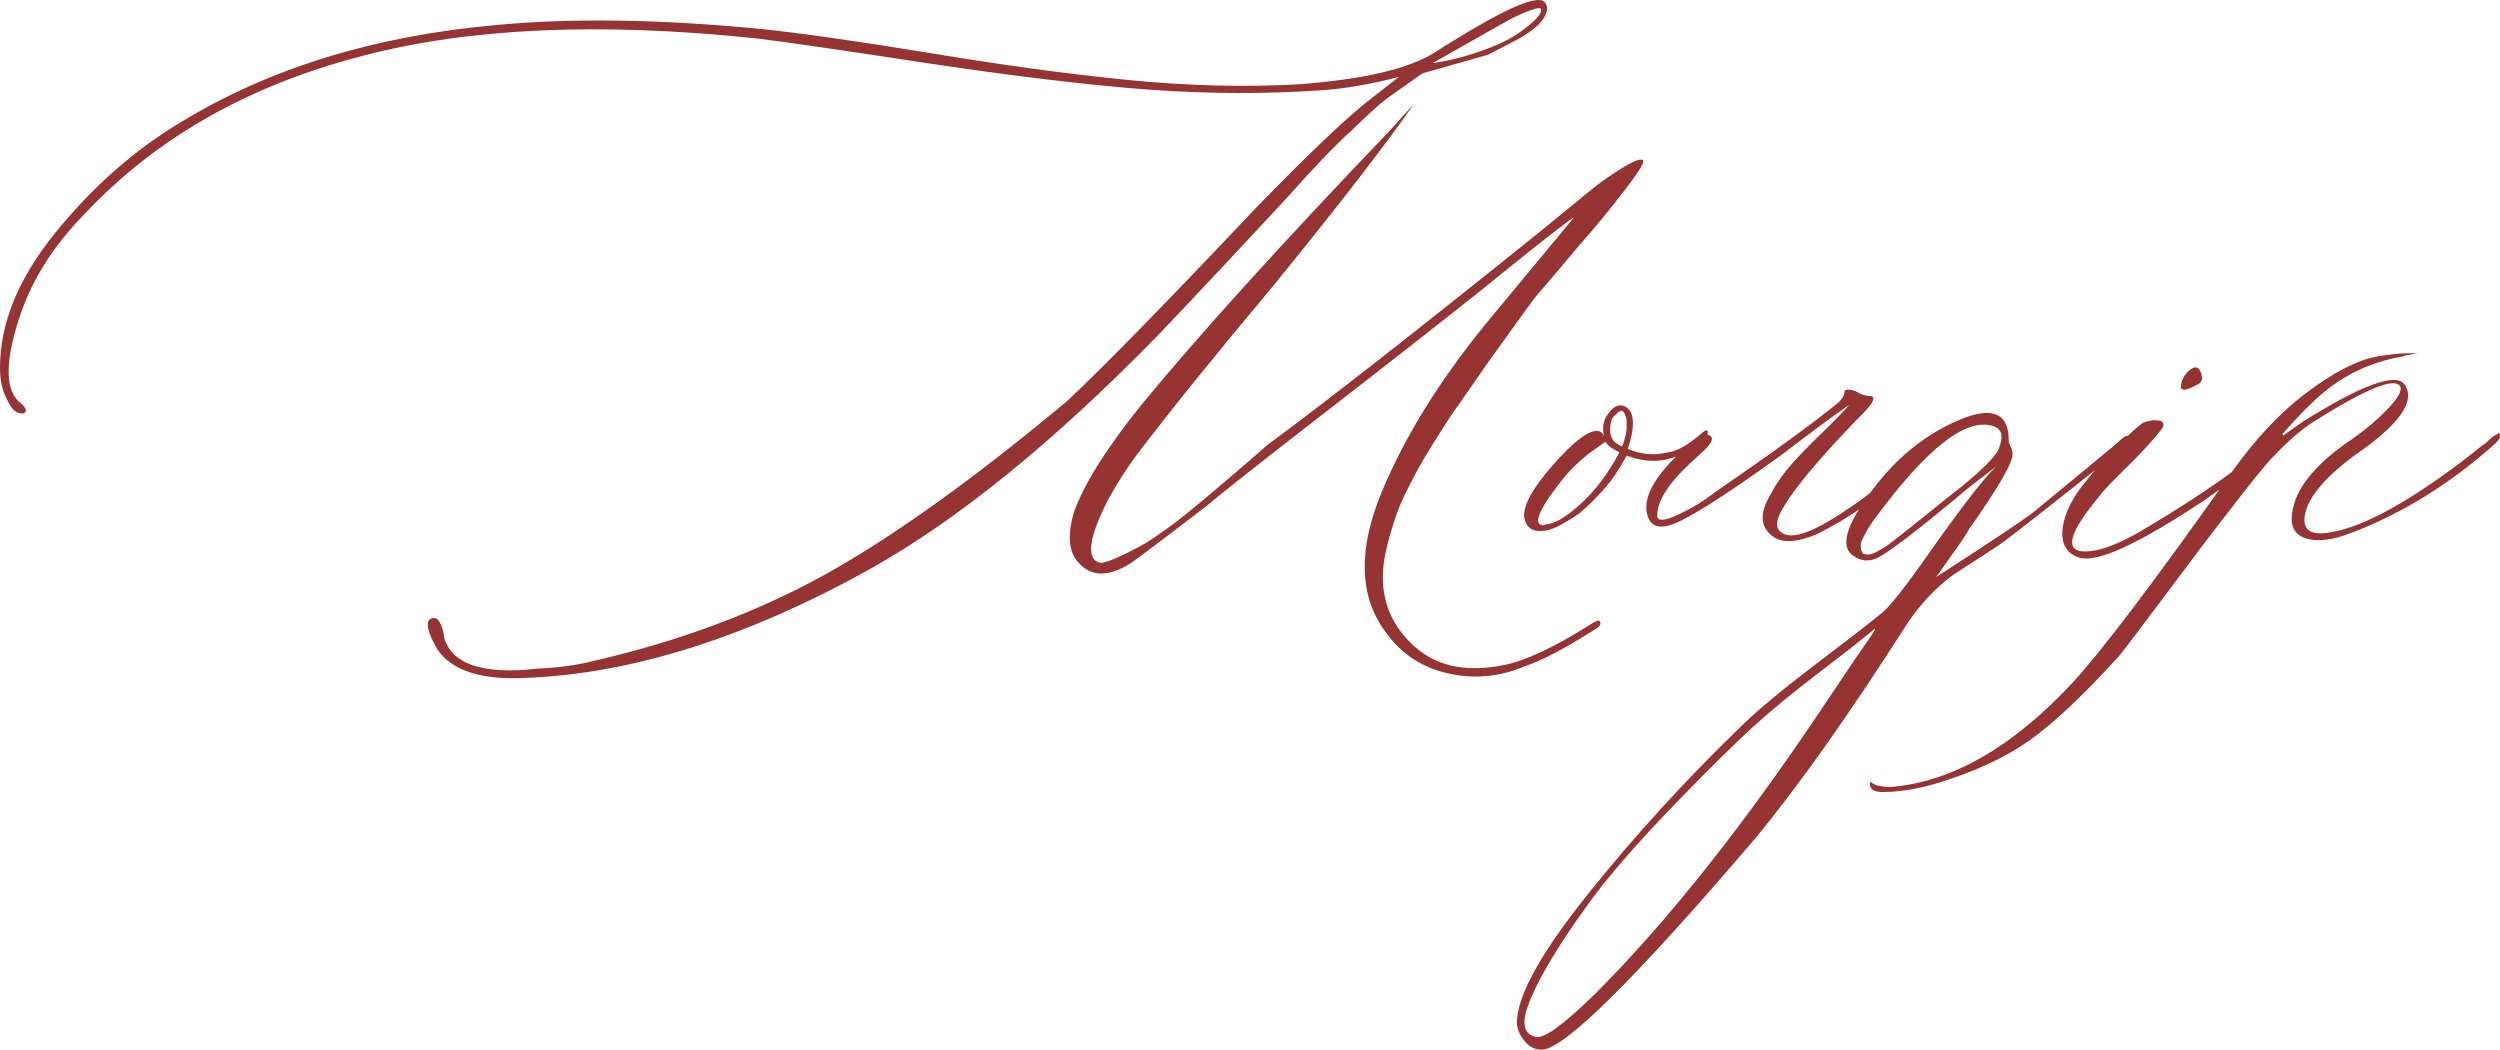 <?xml version="1.0" encoding="UTF-8"?> <svg xmlns="http://www.w3.org/2000/svg" xmlns:xlink="http://www.w3.org/1999/xlink" xmlns:xodm="http://www.corel.com/coreldraw/odm/2003" xml:space="preserve" width="207.342mm" height="87.058mm" version="1.1" style="shape-rendering:geometricPrecision; text-rendering:geometricPrecision; image-rendering:optimizeQuality; fill-rule:evenodd; clip-rule:evenodd" viewBox="0 0 6597.88 2770.31"> <defs> <style type="text/css"> .fil0 {fill:#963333;fill-rule:nonzero} </style> </defs> <g id="TEXT">  <path class="fil0" d="M1353.95 1789.95c-97.6,0 -163.76,-24.94 -199,-74.83 -2.17,-3.8 -4.88,-9.76 -9.22,-17.35 -4.34,-7.05 -8.13,-16.27 -11.93,-26.03 -3.8,-10.3 -5.42,-19.52 -4.34,-27.65 1.09,-8.67 6.51,-13.01 16.27,-13.01 5.97,0 11.39,4.34 15.73,13.01 4.34,8.13 7.59,18.43 9.76,30.91 1.63,11.93 3.8,18.98 5.97,21.15 10.84,26.57 33.62,46.09 68.32,59.1 43.38,14.64 101.4,17.89 173.52,9.22 51.51,-2.17 99.23,-8.13 142.61,-18.98 227.74,-52.06 432.16,-127.97 613.26,-227.74 181.1,-100.31 395.29,-253.77 642,-459.81 97.06,-91.09 262.44,-260.27 495.6,-506.99 144.78,-149.11 247.8,-246.71 307.99,-292.26l71.58 -55.85c-74.29,19.52 -141.52,30.91 -201.71,35.25 -149.11,10.3 -302.56,9.76 -459.81,-1.63 -157.25,-11.93 -349.74,-34.7 -577.48,-68.86 -227.74,-34.7 -379.56,-56.93 -456.02,-66.15 -412.1,-43.38 -758.58,-28.19 -1040.54,46.09 -302.02,78.08 -547.11,217.98 -735.27,419.15 -78.62,80.79 -133.39,166.46 -165.38,257.56 -41.21,119.84 -43.92,197.37 -8.13,233.7 21.15,16.81 26.03,27.66 14.64,33.08 -2.17,0 -4.34,0 -6.51,0 -6.51,0 -13.01,-3.26 -20.06,-9.22 -6.51,-6.51 -14.1,-19.52 -22.77,-39.04 -8.68,-19.52 -13.01,-43.92 -13.01,-72.66 0,-117.12 48.8,-236.41 146.4,-356.25 97.6,-120.38 207.13,-216.89 328.59,-290.1 234.24,-143.15 511.86,-228.82 832.87,-257.56 199,-18.98 430.53,-15.72 695.68,9.76 105.74,10.84 254.85,31.99 447.34,63.44 191.95,31.99 367.09,55.85 525.42,71.58 158.33,15.72 309.07,19.52 452.22,11.39 171.34,-13.01 291.18,-41.21 358.96,-84.59 184.36,-117.67 281.42,-159.96 292.26,-126.88 2.17,2.17 3.26,5.42 3.26,9.76 0,23.86 -20.6,48.8 -62.36,74.28 -5.97,4.34 -37.42,20.61 -93.27,49.35l-173.52 49.34 -96.52 68.32c-21.15,16.81 -52.05,45.01 -92.18,84.05 -41.21,36.87 -98.68,97.06 -171.89,179.48 -26.57,28.74 -78.62,84.59 -156.16,167.55 -78.08,83.5 -138.81,147.49 -182.19,193.03 -273.28,279.79 -525.42,484.76 -757.5,614.89 -338.89,188.69 -653.39,284.67 -943.48,289.01zm2427.03 -1623.44c47.72,-6.51 98.69,-20.06 152.37,-41.21 35.24,-13.01 67.24,-30.91 96.52,-54.22 28.74,-23.32 41.21,-39.04 36.87,-47.72 -3.8,-5.97 -30.91,2.71 -80.79,27.11l-204.96 116.04zm242.92 1591.99c-66.69,28.2 -135.01,34.7 -205.51,17.89 -70.49,-16.27 -126.34,-55.31 -167.55,-116.58 -64.53,-93.26 -65.61,-214.72 -3.26,-363.84 62.36,-149.11 157.79,-301.48 285.76,-456.02l221.23 -266.78c-15.18,8.67 -82.42,60.73 -201.71,157.24l-35.25 28.74c-95.43,75.91 -233.7,184.9 -415.35,325.34 -181.65,140.98 -286.3,223.4 -313.95,247.8 -130.14,99.77 -199.54,151.83 -207.68,156.16 -56.39,34.7 -100.85,33.62 -133.93,-3.25 -26.03,-26.57 -30.37,-71.03 -12.47,-133.39 26.57,-74.29 85.67,-168.63 177.85,-283.05 149.66,-182.19 367.63,-422.94 654.47,-722.8l65.07 -71.57c-78.08,112.24 -204.42,274.91 -377.94,488.01 -149.11,177.85 -268.41,325.34 -357.33,443 -24.4,33.08 -48.26,70.49 -71.58,112.78 -52.05,101.94 -59.1,157.25 -22.23,167.01 14.64,2.17 55.85,-15.73 122.54,-52.6 41.21,-26.57 78.08,-53.68 111.16,-80.79 18.98,-15.18 52.05,-42.84 99.23,-82.96 47.18,-40.13 83.5,-71.58 108.45,-93.81 158.87,-117.12 401.25,-306.9 726.05,-568.26 95.43,-78.62 146.4,-119.83 152.91,-124.17 69.41,-49.89 107.9,-69.41 113.87,-58.56 4.34,5.96 -21.69,44.46 -77.54,114.41 -18.98,23.86 -40.12,49.89 -63.44,77 -23.32,26.57 -49.35,56.93 -77,90.55 -28.2,33.08 -49.89,58.56 -64.52,75.37 -8.68,10.3 -52.06,70.49 -130.14,179.48 -4.34,6.51 -17.89,26.03 -40.67,58.56 -22.77,33.08 -37.42,54.22 -44.46,63.44 -7.05,9.76 -19.52,29.28 -37.96,58.02 -18.43,29.28 -31.99,50.97 -40.67,65.61 -8.67,14.1 -20.06,34.7 -34.16,61.81 -14.1,27.11 -24.94,49.89 -32.53,68.32 -7.59,18.43 -14.64,40.12 -22.23,65.07 -7.59,24.94 -13.01,48.26 -17.35,70.49 -15.18,88.93 7.59,163.76 68.32,223.94 60.19,60.73 142.07,80.25 246.17,59.1 55.85,-10.84 131.22,-45.55 225.57,-105.19 12.47,-8.13 21.15,-12.47 25.48,-12.47 4.34,2.17 4.88,6.51 3.26,12.47l-6.51 6.51c-82.42,53.14 -146.94,86.76 -192.49,101.94zm470.66 -618.14c8.67,-6.51 12.47,-6.51 12.47,0 0,6.51 -2.17,11.39 -5.96,15.73 -24.4,18.98 -42.3,31.99 -54.22,37.96 -47.72,26.57 -99.23,29.28 -154,8.13 -13.01,24.4 -25.48,45 -37.96,61.81 -19.52,26.57 -47.72,56.93 -86.21,90.55 -45.55,30.91 -76.45,46.09 -93.81,46.09 -28.2,4.34 -45.55,-6.51 -52.05,-33.08 -4.34,-30.9 20.06,-76.99 73.74,-138.27 53.68,-61.28 92.72,-92.18 118.21,-92.18 8.67,0 15.18,5.42 18.98,15.72 -1.63,-3.8 -2.71,-11.39 -2.71,-22.23 0,-14.64 4.34,-27.65 14.1,-39.58 14.64,-21.15 30.91,-26.57 47.72,-15.73 21.15,14.64 22.23,51.51 3.26,109.53 34.7,14.64 69.95,17.89 104.65,9.22 25.49,-2.71 56.93,-21.15 93.81,-53.68zm-214.72 37.96c2.17,-2.17 3.8,-5.42 4.88,-9.22 1.09,-4.34 2.17,-8.13 3.26,-11.39 1.09,-3.26 2.17,-7.59 3.25,-12.47 1.09,-5.42 1.63,-10.84 1.63,-16.81 0,-5.96 0,-11.39 0,-16.81 0,-5.42 -1.08,-9.76 -3.25,-14.1 -4.34,-16.81 -12.47,-17.9 -25.49,-3.26 -6.51,4.34 -10.3,10.84 -12.47,18.98 -4.34,21.15 -2.17,37.42 5.96,49.34 6.51,6.51 11.93,10.3 16.27,12.47l5.97 3.25zm-130.14 170.26c47.72,-37.41 88.92,-88.38 124.17,-154.53l-16.27 -9.22c-8.13,-4.34 -15.18,-10.84 -20.6,-18.98l-31.45 22.23c-24.4,16.81 -49.34,39.58 -74.83,68.32 -69.95,86.75 -88.38,130.13 -55.85,130.13 2.17,-2.17 5.42,-3.25 9.76,-3.25 16.81,-2.17 38.5,-13.56 65.07,-34.7zm530.85 68.32c-35.25,-24.4 -37.96,-61.82 -8.13,-111.16l3.25 -6.51c14.64,-26.57 32.53,-51.51 53.68,-75.37 21.15,-23.86 47.17,-50.43 77.54,-79.71 29.82,-28.74 54.76,-54.22 73.74,-75.37 -16.81,10.84 -55.85,38.5 -116.04,84.05l-65.07 49.35c-155.62,112.24 -253.77,173.51 -293.89,184.36 -30.91,8.68 -49.88,0 -57.48,-25.48 -12.47,-41.21 11.39,-92.18 71.58,-152.37 41.21,-43.38 69.41,-63.98 84.04,-61.81 21.69,3.8 18.44,18.98 -9.22,44.46 -26.57,24.4 -42.84,39.58 -49.35,46.09 -47.72,47.17 -71.57,88.92 -71.57,123.63 0,14.64 17.35,14.64 52.59,-1.63 34.7,-15.72 68.32,-35.79 99.77,-60.19 153.99,-105.74 262.44,-184.9 325.88,-236.95 10.84,-10.3 15.72,-19.52 15.72,-26.57 0,-8.67 10.3,-9.76 30.37,-3.25 12.47,8.13 24.4,12.47 34.7,12.47 19.52,0 14.1,15.18 -15.72,46.09 -4.34,4.34 -10.3,10.84 -18.98,18.98 -97.6,101.94 -160.5,176.77 -189.24,225.57 -21.15,33.08 -24.4,55.85 -9.22,68.32 24.4,21.15 76.99,5.42 157.79,-47.72 81.34,-52.6 152.91,-111.16 215.26,-174.6l30.37 -28.74c6.5,-5.96 11.39,-5.96 15.72,0 2.17,4.34 1.09,8.68 -3.25,13.01l-65.07 61.81c-82.42,78.62 -168.09,139.35 -257.02,182.73 -50.97,21.15 -88.38,23.32 -112.78,6.51zm907.16 -247.8c21.15,-21.15 31.99,-24.4 33.08,-9.76 0,6.51 -10.84,17.89 -33.08,34.7 -182.19,145.32 -286.84,227.19 -312.87,245.09l-119.29 77.54c-45.55,33.08 -85.67,75.37 -120.92,127.43 -153.45,240.21 -287.93,430.53 -403.42,569.88 -316.66,370.89 -504.28,556.33 -562.3,556.33 -18.98,0 -35.25,-8.67 -48.26,-26.57 -13.56,-17.35 -18.98,-35.25 -16.81,-54.76 5.96,-71.58 68.86,-182.19 188.15,-330.76 119.29,-149.11 251.05,-293.89 396.37,-434.87 43.38,-43.38 110.07,-99.23 200.08,-167.55 90.01,-68.32 150.2,-114.95 181.11,-140.44 18.98,-16.81 51.51,-57.48 97.06,-120.92 101.4,-144.78 168.63,-232.62 201.71,-263.52l-71.58 55.31c-143.15,119.84 -226.11,182.73 -249.43,189.24 -18.98,6.51 -36.33,4.34 -52.59,-6.51 -30.37,-16.81 -29.28,-53.68 3.25,-111.16 74.29,-123.63 168.63,-208.22 283.04,-253.77 80.25,-30.9 120.38,-11.39 120.38,58.56 0,4.34 1.63,9.22 4.88,15.73 3.25,6.51 4.88,11.93 4.88,15.73 4.34,21.69 -34.16,88.92 -114.41,202.25 -4.34,8.13 -13.56,23.32 -28.74,44.46 -14.64,21.15 -27.66,39.58 -39.04,55.31 -10.84,15.73 -17.35,24.94 -19.52,27.11 140.98,-91.09 226.65,-148.03 257.02,-171.34 130.68,-107.36 203.88,-168.09 221.23,-182.73zm-409.93 114.41c55.85,-45.55 88.38,-78.62 97.06,-98.68 12.47,-30.91 9.22,-50.43 -9.76,-58.56 -72.12,-28.74 -178.93,53.68 -321,247.8 -10.3,14.64 -20.06,30.36 -27.65,46.63 -8.13,16.27 -7.59,29.82 0.54,40.67 6.51,2.17 12.47,2.71 18.44,1.63 5.96,-1.09 13.56,-4.34 22.77,-9.76 9.76,-5.42 18.44,-10.3 25.49,-15.72 7.59,-5.42 18.98,-14.1 34.16,-26.57 15.73,-11.93 29.82,-23.32 42.84,-34.16 13.56,-10.3 31.45,-24.94 54.22,-43.38 22.77,-18.43 43.92,-35.25 62.9,-49.89zm-276.54 447.88c36.87,-52.05 52.6,-75.91 46.09,-71.58 -36.87,30.91 -87.84,70.49 -151.82,119.29 -63.99,48.8 -120.92,95.44 -170.8,140.98 -49.89,45.55 -113.87,108.99 -191.95,189.24 -112.24,115.5 -195.2,210.93 -247.8,285.76 -80.79,112.24 -131.22,199.54 -152.91,260.81 -16.81,47.72 -9.22,74.83 22.23,80.79 21.69,4.34 72.66,-33.08 154.54,-112.78 194.66,-194.66 398.54,-452.22 611.64,-772.14 45.55,-67.78 72.12,-107.91 80.79,-120.38zm895.77 -715.2c-28.19,15.18 -42.29,16.27 -41.21,3.25 0,-4.34 1.09,-9.22 3.25,-15.72 6.51,-14.64 14.64,-24.94 25.49,-30.91 10.3,-5.97 17.89,-3.8 22.23,7.05 8.67,17.89 5.42,30.36 -9.76,36.33zm-307.99 456.02c-33.08,-10.3 -48.26,-33.62 -46.09,-69.95 2.17,-35.79 18.43,-74.29 49.34,-116.04 30.91,-39.04 51.51,-63.98 61.82,-74.28l65.07 -65.07c6.5,-6.51 17.89,-16.81 35.24,-30.36 14.64,-6.51 28.74,-8.68 42.84,-6.51 8.13,0 12.47,4.34 12.47,13.01 0,2.17 -2.17,5.42 -5.96,10.84 -21.69,28.74 -59.65,69.41 -114.41,122.55 -24.4,24.4 -40.67,41.75 -47.72,52.05 -76.45,91.09 -92.72,139.9 -49.34,146.4 41.21,4.34 100.31,-17.35 177.85,-65.07 145.32,-86.76 255.93,-164.84 331.85,-233.7 15.18,-14.64 22.77,-15.73 23.86,-3.26 0,6.51 -4.88,13.01 -14.1,19.52 -74.29,60.19 -137.73,108.99 -190.87,145.86 -173.52,115.5 -284.13,167.01 -331.85,153.99zm-521.09 618.14c-21.15,0 -31.99,-7.05 -33.08,-20.6l0 -3.25 3.25 -3.26 2.71 3.26c8.67,6.51 23.86,9.76 46.09,10.84 163.21,-12.47 324.8,-105.19 484.76,-277.62 74.28,-80.79 208.76,-258.1 403.42,-532.47 58.02,-84.59 118.21,-152.91 179.48,-204.96 93.26,-75.91 171.34,-117.12 233.7,-123.63 26.57,-4.34 50.43,-6.51 71.58,-6.51 14.64,0 21.69,0 20.6,0 -1.09,0 -12.47,2.17 -33.62,6.51 -4.34,2.17 -8.13,3.25 -12.47,3.25 -78.62,14.64 -146.94,47.18 -204.96,96.52 -8.67,6.51 -22.77,19.52 -42.29,39.04 -19.52,19.52 -37.42,38.5 -53.14,56.39l-22.23 25.49 65.07 -46.09c158.87,-99.23 248.88,-131.76 270.03,-97.06 28.74,43.38 -15.73,105.74 -133.39,185.99 -64.53,47.72 -105.74,92.18 -123.63,133.39 -19.52,52.05 -3.8,75.91 45.55,71.57 85.13,-8.67 203.88,-70.49 357.88,-185.98 18.98,-14.64 38.5,-29.82 58.56,-46.09 4.34,-2.17 10.3,-6.51 17.35,-14.1 7.59,-7.59 14.1,-11.93 19.52,-14.1 5.96,-6.51 9.22,-4.34 9.22,5.96 0,4.34 -5.97,11.93 -17.35,22.23 -117.67,104.11 -242.92,181.1 -376.85,232.07 -49.35,18.98 -90.01,23.32 -120.38,13.01 -30.91,-10.84 -41.21,-36.87 -31.99,-78.08 13.01,-60.19 64.53,-121.46 155.62,-182.73 35.25,-24.4 66.69,-50.97 94.89,-80.25 27.65,-29.28 38.5,-48.8 32.53,-59.65 -15.18,-24.4 -91.09,7.05 -228.82,93.81 -33.08,21.15 -68.32,52.05 -106.28,92.18 -15.18,14.64 -50.43,58.02 -105.74,129.59 -55.85,71.58 -114.95,149.66 -177.85,234.25 -63.44,84.59 -104.11,138.81 -123.08,162.13 -80.79,88.93 -151.28,157.25 -212.56,204.96 -60.73,47.72 -136.64,86.76 -227.74,117.67 -66.69,23.86 -127.97,36.33 -184.36,36.33z"></path> </g> </svg> 